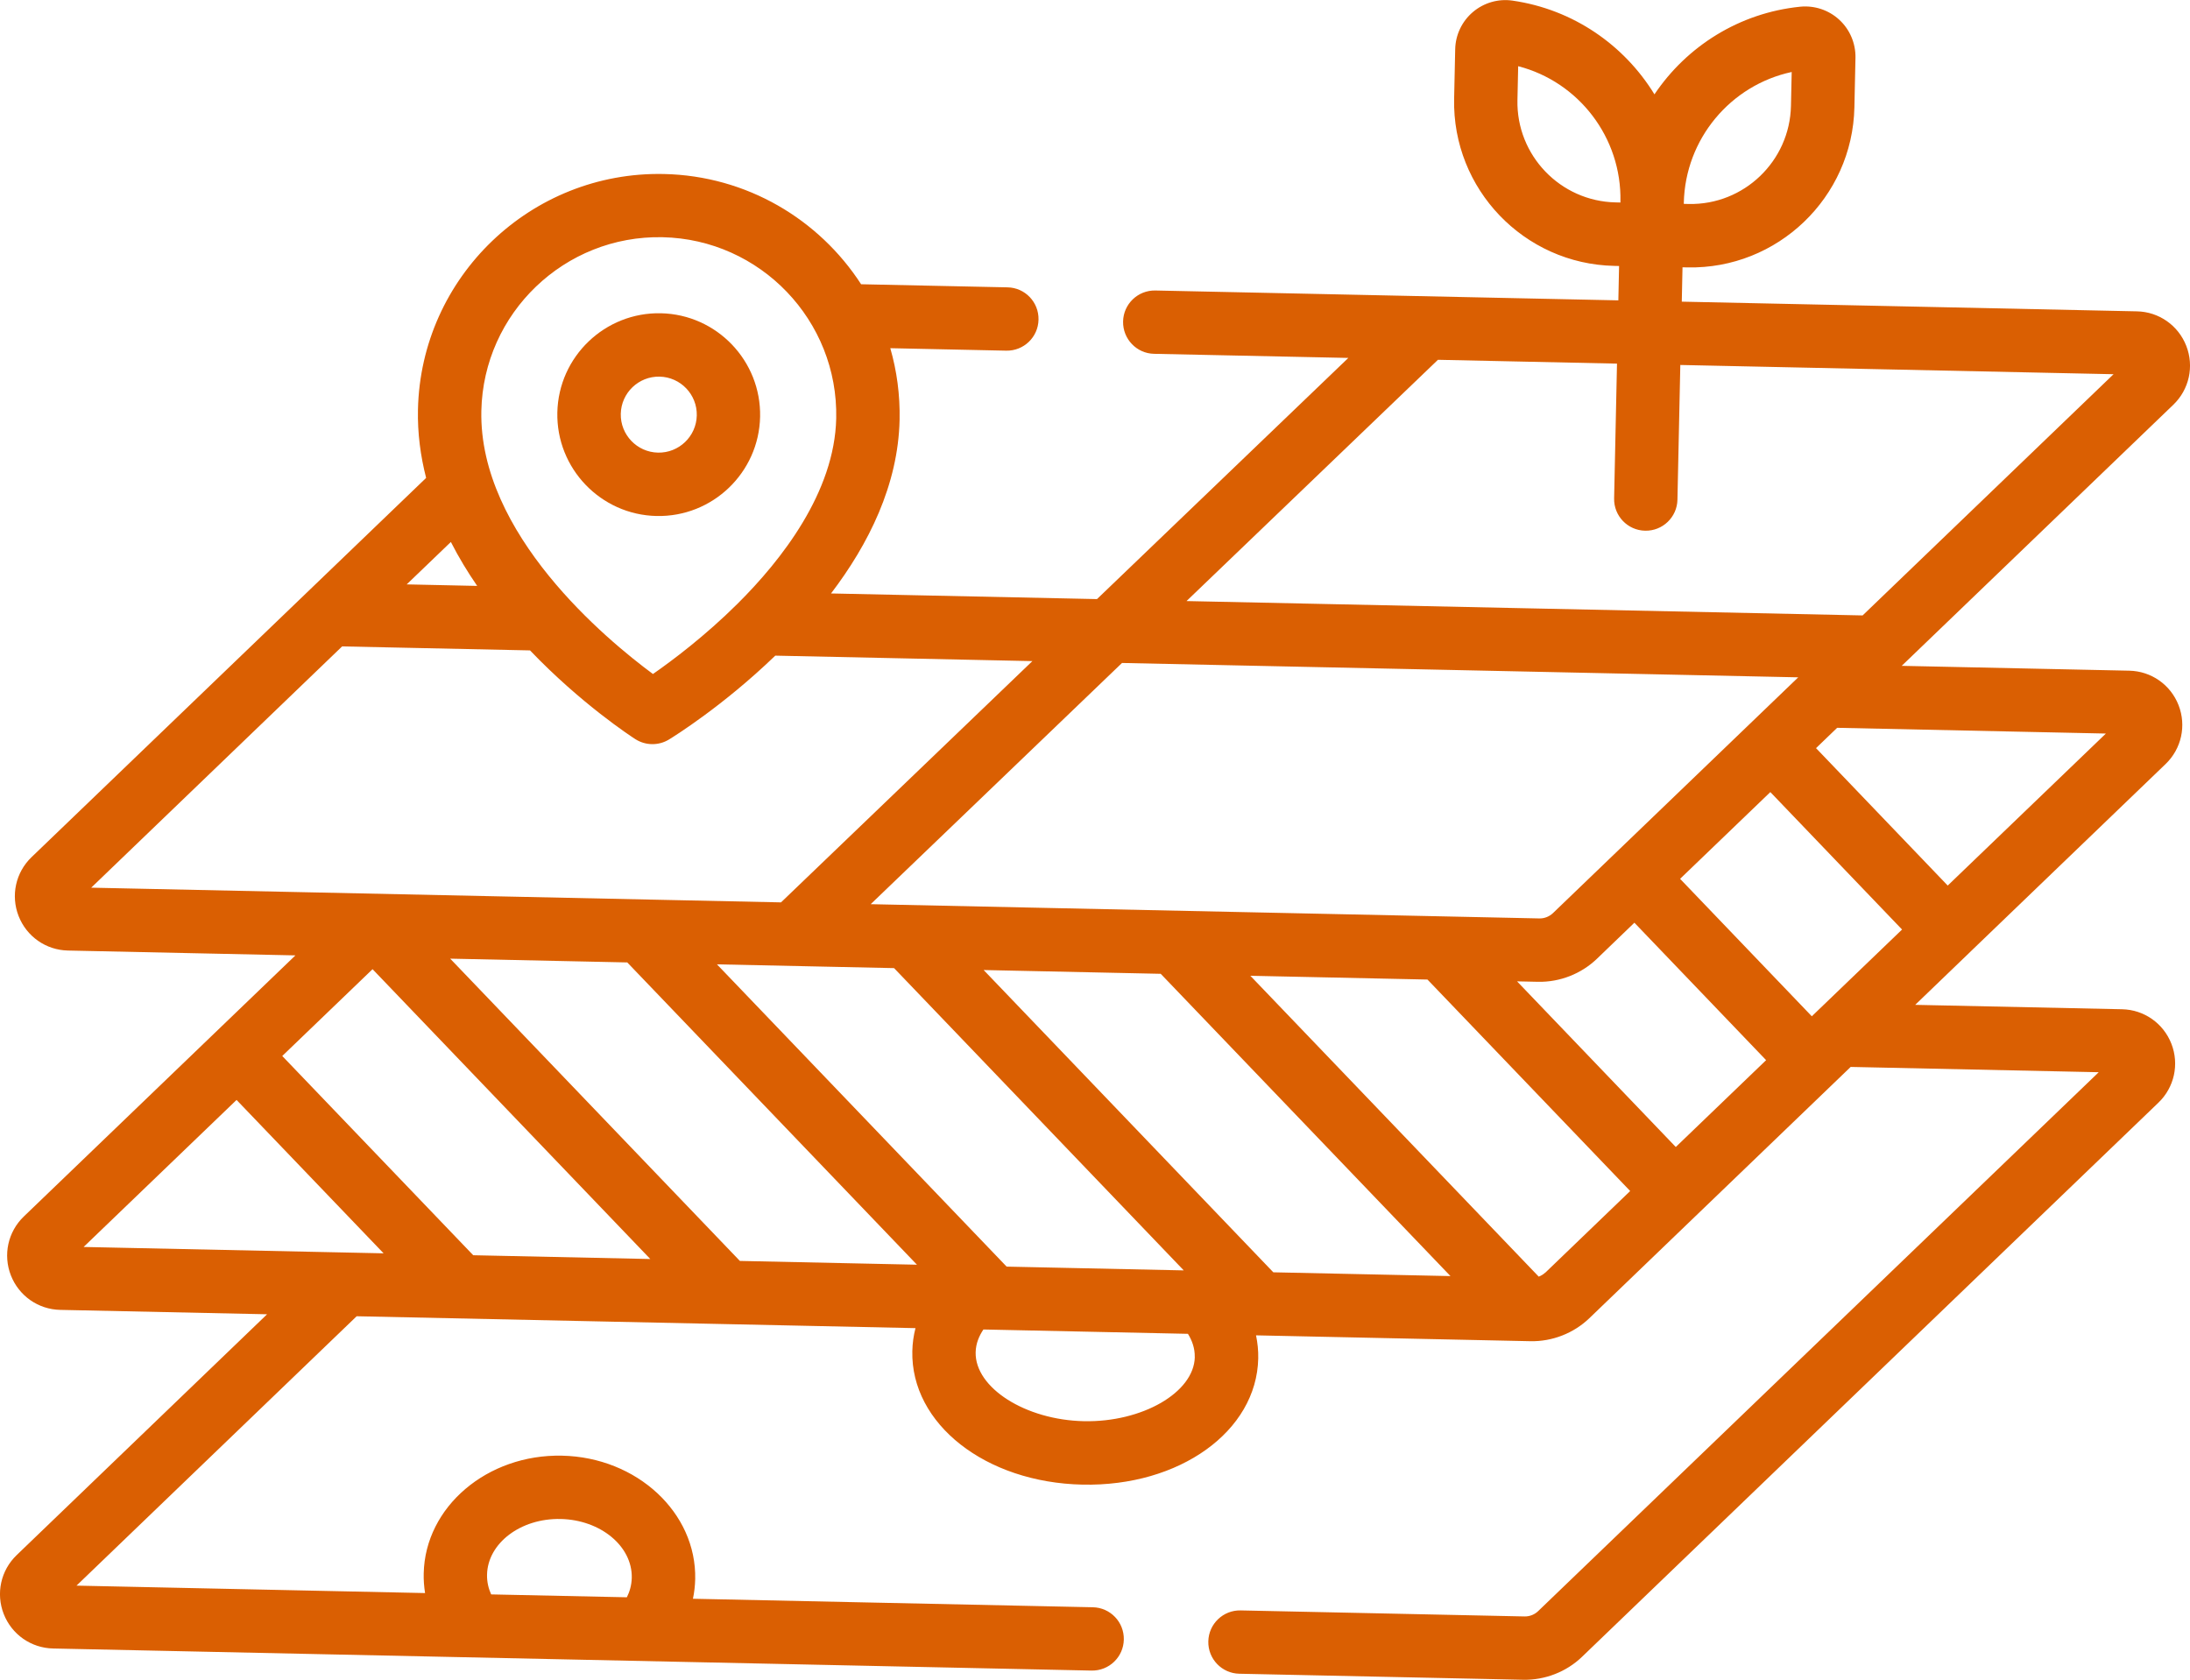 <?xml version="1.0" encoding="UTF-8"?>
<svg id="Calque_2" data-name="Calque 2" xmlns="http://www.w3.org/2000/svg" viewBox="0 0 388.73 298.19">
  <defs>
    <style>
      .cls-1 {
        fill: #da5f02;
        stroke-width: 0px;
      }
    </style>
  </defs>
  <g id="Calque_1-2" data-name="Calque 1">
    <g>
      <path class="cls-1" d="M349.46,169.23s.04-.04.05-.05l34.89-33.55c2.82-2.71,3.72-6.81,2.3-10.45-1.42-3.64-4.86-6.04-8.76-6.12l-40.38-.86,48.21-46.35c2.82-2.71,3.72-6.81,2.3-10.45-1.42-3.64-4.86-6.05-8.76-6.13l-80.79-1.72.13-6.1.86.02c16.01.34,29.31-12.41,29.65-28.41l.19-8.8c.05-2.55-.99-5.02-2.87-6.75-1.87-1.73-4.4-2.57-6.94-2.32-10.83,1.1-20.15,7.04-25.87,15.56-5.36-8.75-14.41-15.08-25.19-16.64-2.52-.37-5.08.37-7.03,2.02-1.95,1.65-3.1,4.07-3.15,6.62l-.19,8.8c-.34,16.01,12.41,29.31,28.42,29.65l.86.02-.13,6.1-82.17-1.75c-3.11-.07-5.68,2.4-5.74,5.5s2.4,5.68,5.5,5.74l34.48.73-44.61,42.81-47.21-1c6.67-8.76,11.92-19.27,12.17-30.83.09-4.41-.49-8.68-1.65-12.71l20.57.44c3.11.07,5.68-2.4,5.74-5.5.07-3.11-2.39-5.68-5.5-5.74l-25.99-.55c-7.45-11.51-20.29-19.26-35.01-19.57-23.56-.5-43.15,18.26-43.65,41.83-.09,4.18.45,8.23,1.45,12.12L5.6,152.16c-2.82,2.71-3.72,6.81-2.3,10.45,1.42,3.64,4.86,6.05,8.76,6.13l40.38.86c-.1.1-35.61,34.24-48.21,46.35-2.82,2.71-3.72,6.81-2.3,10.45,1.42,3.64,4.86,6.05,8.76,6.13l36.72.78L2.96,276.06c-2.82,2.71-3.72,6.81-2.3,10.45,1.42,3.64,4.86,6.05,8.77,6.13l184.31,3.92c3.11.07,5.68-2.4,5.74-5.5.07-3.11-2.4-5.68-5.5-5.74l-70.98-1.51c.24-1.14.37-2.3.4-3.48.25-11.8-10.35-21.64-23.64-21.92-13.28-.28-24.3,9.09-24.55,20.9-.03,1.18.06,2.34.24,3.49l-61.87-1.32,49.73-47.82,99.19,2.11c-.34,1.33-.53,2.69-.56,4.08-.28,12.93,13,23.34,30.21,23.7,17.21.37,30.92-9.47,31.19-22.4.03-1.39-.11-2.75-.39-4.1l48.7,1.04c3.87.08,7.68-1.41,10.46-4.08.15-.14,46.27-44.5,46.39-44.61l44.03.94-99.51,95.67c-.64.62-1.52.96-2.42.94l-50.38-1.07c-3.11-.07-5.68,2.4-5.74,5.5-.07,3.11,2.4,5.68,5.5,5.74l50.38,1.07c3.87.08,7.68-1.4,10.46-4.08l102.31-98.37c2.82-2.71,3.72-6.81,2.3-10.45-1.42-3.64-4.86-6.05-8.76-6.13l-36.72-.78,9.47-9.11s.03-.03.05-.04h0ZM318.03,12.78l-.13,6.02c-.21,9.81-8.36,17.62-18.16,17.41l-.86-.02v-.18c.25-11.35,8.3-20.9,19.15-23.23h0ZM269.35,17.77l.13-6.02c10.75,2.78,18.39,12.68,18.15,24.02v.18s-.87-.02-.87-.02c-9.81-.21-17.62-8.36-17.41-18.16h0ZM86.45,279.54c.12-5.6,5.98-10.04,13.06-9.89,7.08.15,12.75,4.83,12.63,10.44-.03,1.34-.39,2.5-.87,3.46l-24.09-.51c-.44-.98-.76-2.15-.73-3.5h0ZM345.73,157.21l-23.38-24.4,3.75-3.61,47.7,1.02-28.08,26.99ZM297.46,203.62l-28.18-29.41,3.72.08c3.86.08,7.67-1.41,10.46-4.09l6.65-6.4,23.38,24.4-16.03,15.41ZM226.02,225.86l-51.42-53.66,31.43.67,51.43,53.66-31.43-.67ZM178.68,224.85l-51.42-53.66,31.44.67,51.42,53.66-31.44-.67ZM131.33,223.84l-51.42-53.66,31.43.67,51.42,53.66-31.44-.67ZM84,222.83l-33.9-35.37,16.03-15.41,49.3,51.45-31.43-.67ZM154.54,160.52l44.62-42.83,120.03,2.55s-23.57,22.64-43.53,41.85c-.65.62-1.52.97-2.42.95l-118.7-2.53ZM321.6,180.41l-23.38-24.4,16.02-15.4,23.38,24.4-16.02,15.4ZM255.23,63.87l31.79.68-.51,23.92c-.07,3.1,2.39,5.68,5.5,5.74,3.1.07,5.68-2.4,5.74-5.5l.51-23.92,76.9,1.64-44.54,42.82-120.01-2.55,44.61-42.81ZM117.6,42.11c17.37.37,31.2,14.8,30.83,32.16-.28,13.09-9.68,25.12-17.52,32.91-5.78,5.74-11.6,10.1-15.01,12.47-8.25-6.1-30.92-24.86-30.46-46.72.37-17.37,14.8-31.19,32.16-30.82h0ZM84.7,104.01l-12.51-.27,7.84-7.53c1.39,2.73,2.97,5.33,4.67,7.8h0ZM60.74,114.75l33.34.71c9.05,9.46,17.93,15.26,18.69,15.75,1.81,1.16,4.13,1.19,5.97.07.77-.47,9.6-5.94,18.87-14.89l45.64.97-44.62,42.83-122.44-2.61,44.54-42.83ZM41.99,195.26l26.1,27.23-53.25-1.13,27.15-26.1ZM212.08,240.9c-.13,6.29-9.34,11.61-19.7,11.39-10.36-.22-19.33-5.93-19.2-12.22.03-1.58.63-2.95,1.38-4.06l36.3.77c.71,1.14,1.25,2.54,1.21,4.12h0ZM274.3,225.9c-.34.32-.74.56-1.17.73l-51.19-53.41,31.44.67,35.98,37.54-15.05,14.48Z"/>
      <path class="cls-1" d="M116.55,91.6c9.92.21,18.16-7.69,18.37-17.61.21-9.92-7.69-18.17-17.61-18.38s-18.17,7.69-18.38,17.61,7.69,18.17,17.61,18.38h0ZM117.08,66.86c3.72.08,6.68,3.17,6.6,6.89s-3.17,6.68-6.89,6.6-6.68-3.17-6.6-6.89,3.17-6.68,6.89-6.6h0Z"/>
    </g>
  </g>
</svg>